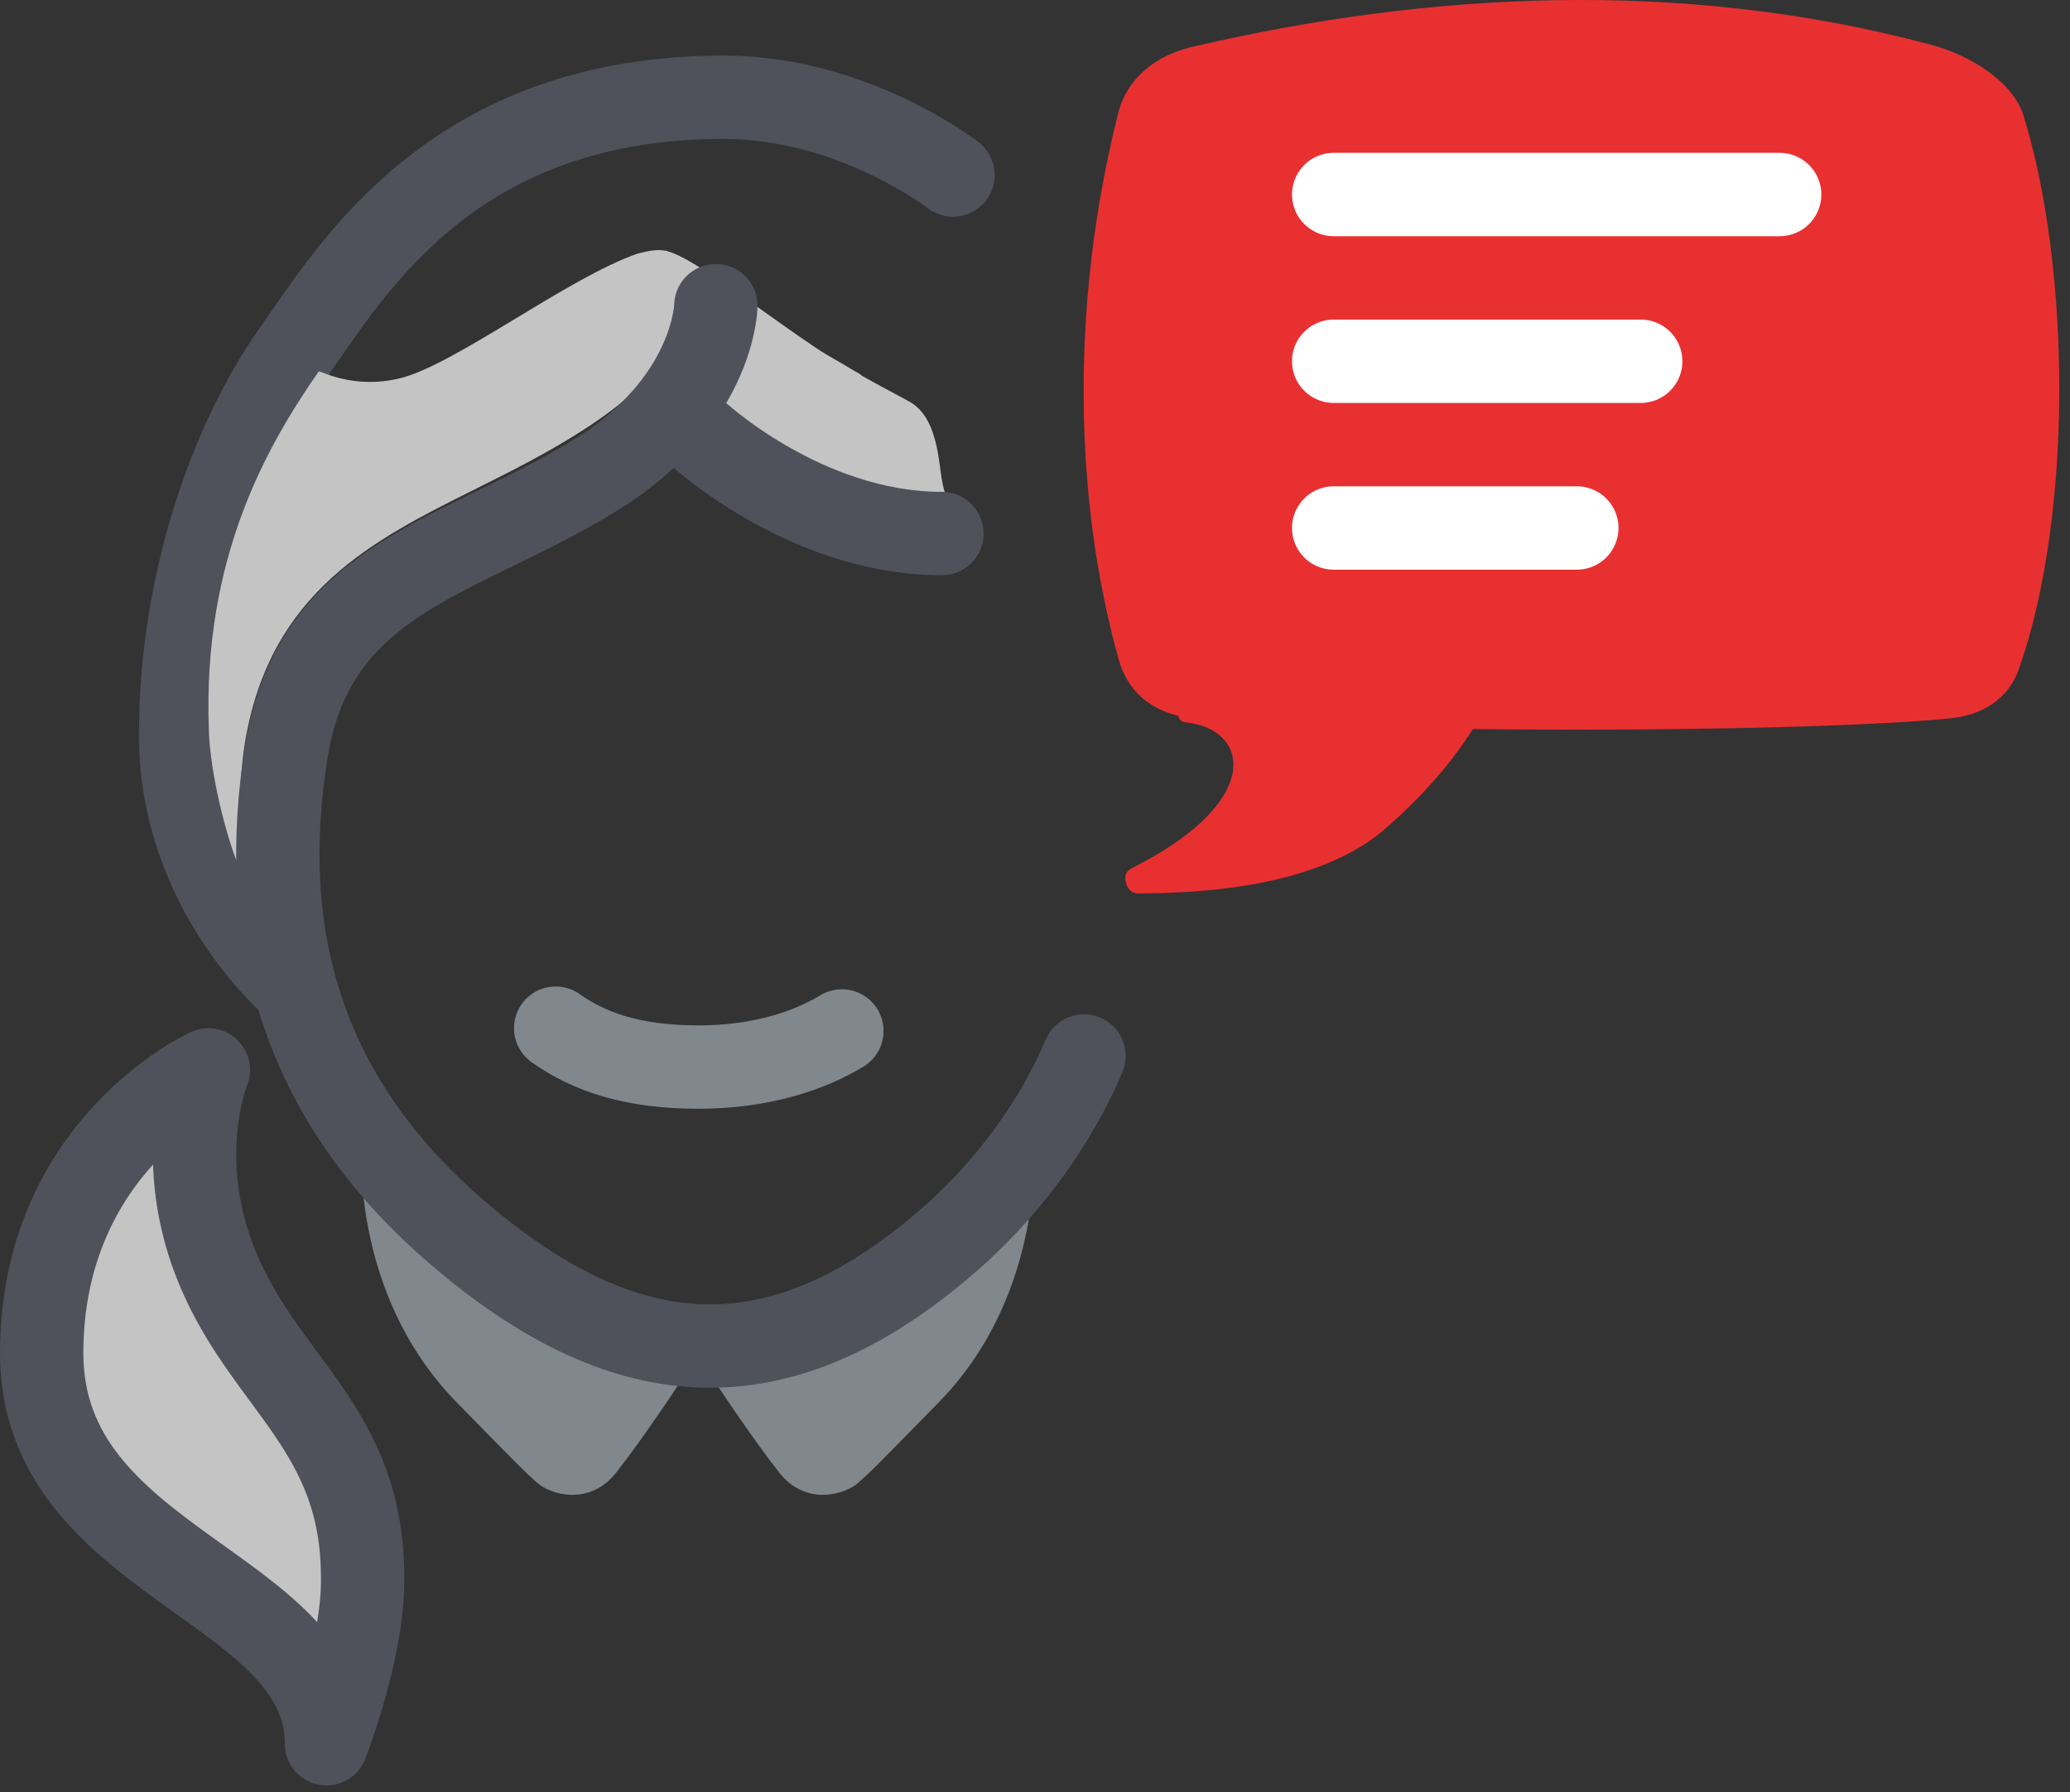 <svg width="149" height="129" fill="none" xmlns="http://www.w3.org/2000/svg"><rect width="100%" height="100%" fill="#333333" stroke="none"/><g clip-path="url(#clip0)"><path d="M60.6 74.2c-2.3 1.4-5.8 2.6-10.3 2.6-4.8 0-7.9-1.1-10.3-2.8" stroke="#80878D" stroke-width="6" stroke-miterlimit="10" stroke-linecap="round" stroke-linejoin="round"/><path d="M140.477 51.69c-10.9 1.1-43.1 1.1-54.6 0-3-.3-4.8-2-5.4-4.4-3.1-11.2-3.5-25.2 0-39.1.6-2.5 2.7-4.3 5.7-4.9 16.5-3.8 34.7-4.9 52.7-.1 3.1.8 6.1 2.8 6.8 5.2 3.4 11.1 3.5 28.7-.3 39.6-.6 1.9-2.2 3.4-4.9 3.7z" fill="#E93031"/><path d="M107.136 49.3c-.2-.3-.5-.5-.8-.5l-11.6-.8h-.3l-8.9 2c-.5.1-.8.6-.8 1.1 0 .5.2.9.7.9 4.5.5 5.6 5.7-4 10.5-.4.2-.5.6-.4 1 .1.4.4.8.8.8 8.4 0 14.2-1.6 17.7-4.5 5.8-5 7.5-9.2 7.6-9.4.1-.4.2-.7 0-1.1z" fill="#E93031"/><path d="M96 14h32.1M96 26h22.1M96 38h17.5" stroke="#fff" stroke-width="6" stroke-miterlimit="10" stroke-linecap="round"/><path d="M21.1 70.9s-8.1-6.8-8.1-18 3.8-21.4 8.1-27.5C25.4 19.3 32.6 7 52.1 7c9.3 0 16.5 5.6 16.5 5.6" stroke="#4F515B" stroke-width="6" stroke-miterlimit="10" stroke-linecap="round"/><path d="M67.836 34.74c-.3-1.5-.3-4.8-2.5-5.9-.7-.4-1.9-1-3.3-1.8-.2-.2-.5-.3-.8-.5-.8-.5-1.6-.9-2.5-1.5-3.3-2.2-7.8-5.7-10-6.7-.2-.1-.5-.2-.8-.3h-.1c-.5-.1-1.1 0-1.9.2-5 1.7-13.3 8.1-17.2 9-3.4.8-5.7-.6-5.8-.5-3.6 5.2-8.4 13.3-7.9 25.9.1 3 1.2 7.4 2.1 9.6 0-2.3.1-6.4.5-8.8 1.8-10.9 9.3-14.6 16.5-18.2 2.6-1.3 5.2-2.6 7.7-4.2 3.8-2.4 5.7-4.6 6.6-6.3.5.4.9.8 1.2 1 .2.1.7.3 1.4.6-.1.5-.1 1-.2 1.5-.2 2.8-.1 4.5 5.2 7.5s12.8 2.2 12.8 2.2-.7-1.3-1-2.8z" fill="#C4C4C4"/><path d="M50 31s7.8 7.4 17.8 7.4" stroke="#4F515B" stroke-width="6" stroke-miterlimit="10" stroke-linecap="round"/><path d="M26.042 82s-1 10.9 6.8 18.9c4.8 4.9 4.8 4.9 5.8 5.8 1 .9 3.8 1.7 5.7-.7 1.9-2.4 4.9-6.9 5.1-7.3.2-.4-19.9-14.2-20.4-14.8-.5-.6-3-1.9-3-1.9zm48.359 0s1 10.9-6.8 18.9c-4.8 4.9-4.8 4.9-5.8 5.8-1 .9-3.8 1.7-5.7-.7-1.9-2.4-4.9-6.9-5.1-7.3-.2-.4 19.8-14.2 20.3-14.8.5-.6 3.1-1.9 3.1-1.9z" fill="#80878D"/><path d="M51.53 22s-.1 6.5-7.9 11.7c-9.8 6.4-20.9 7.4-23 20.3-2.1 12.9.8 24.9 12.4 34.8 11.6 9.9 22.4 11.2 34.5 1.1 5.1-4.2 8.6-9.4 10.5-13.9" stroke="#4F515B" stroke-width="6" stroke-miterlimit="10" stroke-linecap="round"/><path d="M23.5 125.5C23.5 114.1 3 112.6 3 97.4 3 82.4 15 77 15 77s-2.7 6.5.8 14.6 10.3 11.4 10.3 21.9c.1 5.1-2.6 12-2.6 12z" fill="#C4C4C4" stroke="#4F515B" stroke-width="6" stroke-miterlimit="10" stroke-linejoin="round"/></g><defs><clipPath id="clip0"><path fill="#fff" d="M0 0h148.6v128.9H0z"/></clipPath></defs></svg>